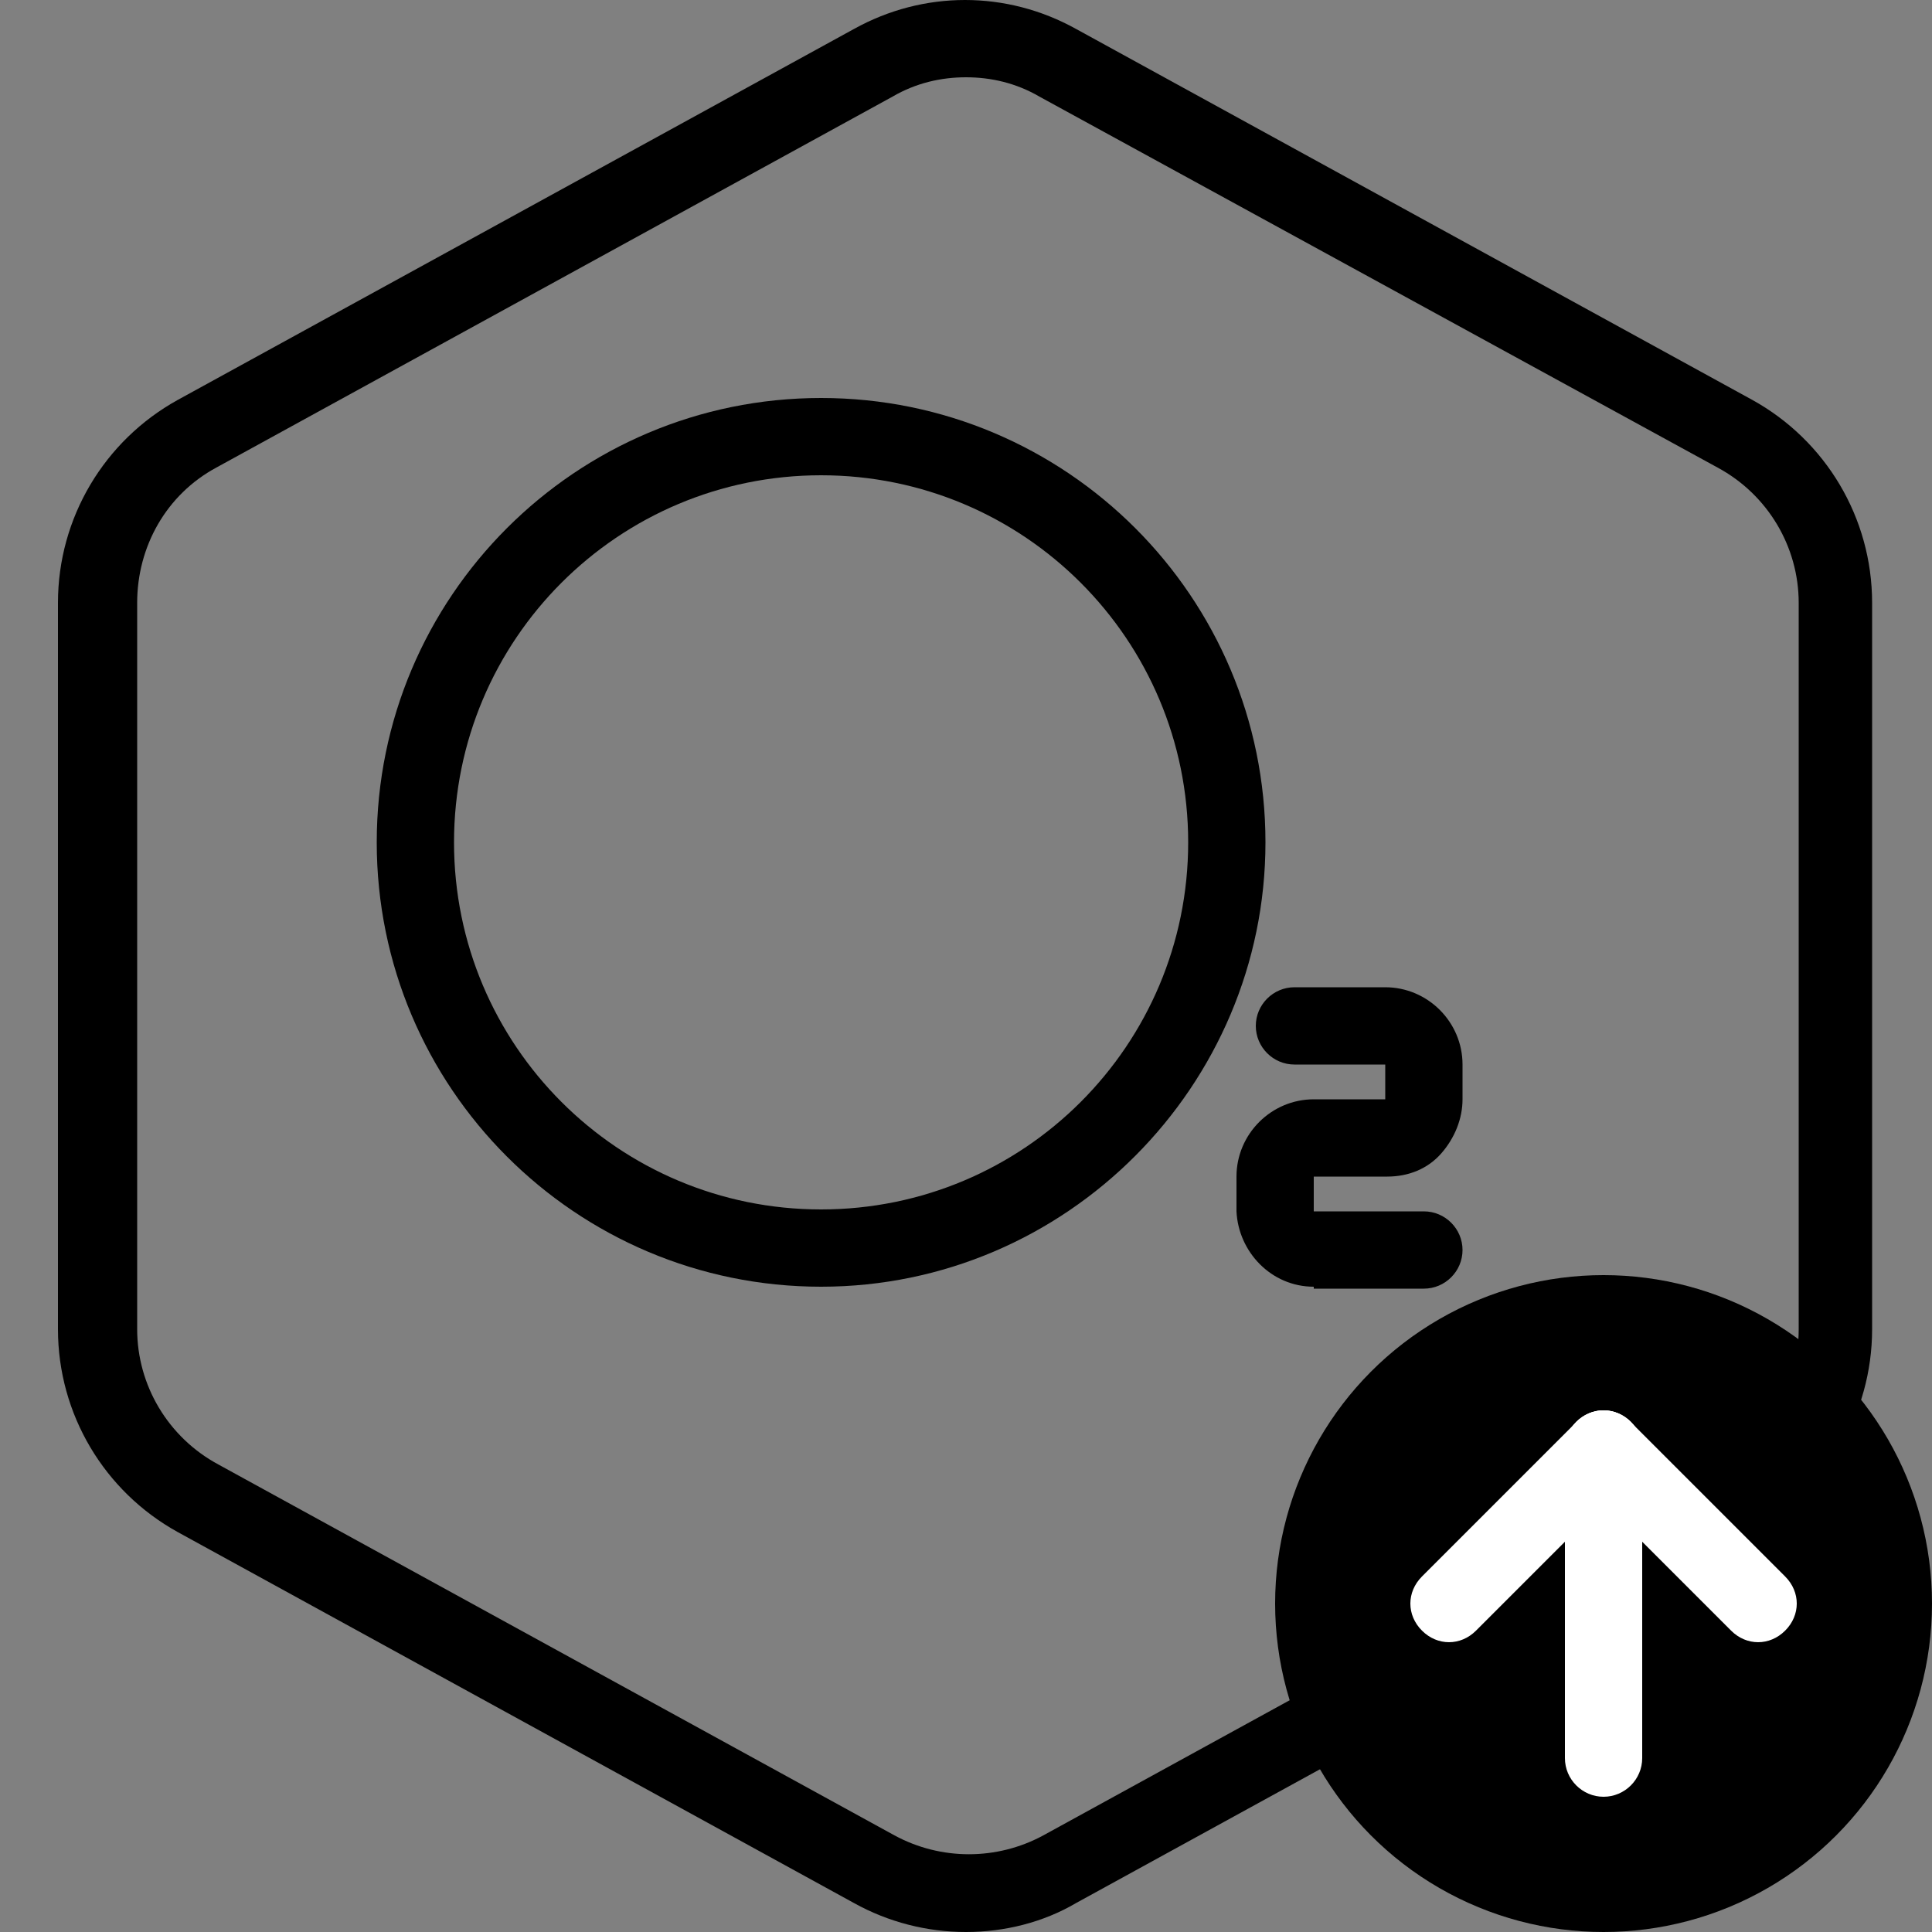 <?xml version="1.0" encoding="UTF-8"?>
<!-- Generator: Adobe Illustrator 28.3.0, SVG Export Plug-In . SVG Version: 6.00 Build 0)  -->
<svg xmlns="http://www.w3.org/2000/svg" xmlns:xlink="http://www.w3.org/1999/xlink" version="1.1" id="files" x="0px" y="0px" viewBox="0 0 100 100" style="enable-background:new 0 0 100 100;" xml:space="preserve">
<rect x="0" y="0" width="100" height="100" fill="#808080" stroke="none"/>
<style type="text/css">
	.st0{fill:#FFFFFF;}
</style>
<g id="Oxygen_-_increased">
	<g id="Default">
		<g>
			<path d="M50,100c-2,0-4-0.5-5.8-1.5l-35-19.2C5.4,77.2,3,73.2,3,68.8V31.2c0-4.4,2.4-8.4,6.2-10.5l35-19.2c3.6-2,7.9-2,11.5,0     l35,19.2c3.8,2.1,6.2,6.1,6.2,10.5v37.6c0,4.4-2.4,8.4-6.2,10.5l-35,19.2C54,99.5,52,100,50,100z M50,4c-1.3,0-2.6,0.3-3.8,1     l-35,19.2c-2.6,1.4-4.1,4.1-4.1,7v37.6c0,2.9,1.6,5.6,4.2,7l35,19.2c2.4,1.3,5.3,1.3,7.7,0l35-19.2c2.6-1.4,4.1-4.1,4.1-7     c0,0,0,0,0,0V31.2c0-2.9-1.6-5.6-4.2-7L53.8,5C52.6,4.3,51.3,4,50,4z"></path>
		</g>
	</g>
	<g>
		<g>
			<circle cx="83" cy="83" r="17"></circle>
		</g>
		<g>
			<path class="st0" d="M83,93c-1.1,0-2-0.9-2-2V75c0-1.1,0.9-2,2-2s2,0.9,2,2v16C85,92.1,84.1,93,83,93z"></path>
		</g>
		<g>
			<path class="st0" d="M75,85c-0.5,0-1-0.2-1.4-0.6c-0.8-0.8-0.8-2,0-2.8l8-8c0.8-0.8,2-0.8,2.8,0s0.8,2,0,2.8l-8,8     C76,84.8,75.5,85,75,85z"></path>
		</g>
		<g>
			<path class="st0" d="M91,85c-0.5,0-1-0.2-1.4-0.6l-8-8c-0.8-0.8-0.8-2,0-2.8s2-0.8,2.8,0l8,8c0.8,0.8,0.8,2,0,2.8     C92,84.8,91.5,85,91,85z"></path>
		</g>
	</g>
	<g>
		<path d="M42.5,66.6c-12.7,0-23-10.3-23-23c0-12.7,10.3-23,23-23s23,10.3,23,23C65.5,56.2,55.2,66.6,42.5,66.6z M42.5,24.6    c-10.5,0-19,8.5-19,19s8.5,19,19,19s19-8.5,19-19S53,24.6,42.5,24.6z"></path>
	</g>
	<g>
		<path d="M68,66.6c-2.2,0-3.9-1.8-4-3.9v-1.8c0-2.2,1.8-4,4-4h3.7l0-1.8l-4.7,0c-1.1,0-2-0.9-2-2s0.9-2,2-2h4.7c2.2,0,4,1.8,4,4    v1.8c0,1-0.4,2-1.1,2.8c-0.7,0.8-1.7,1.2-2.8,1.2H68l0,1.8l5.7,0c1.1,0,2,0.9,2,2s-0.9,2-2,2H68C68,66.6,68,66.6,68,66.6z"></path>
	</g>
</g>
</svg>
